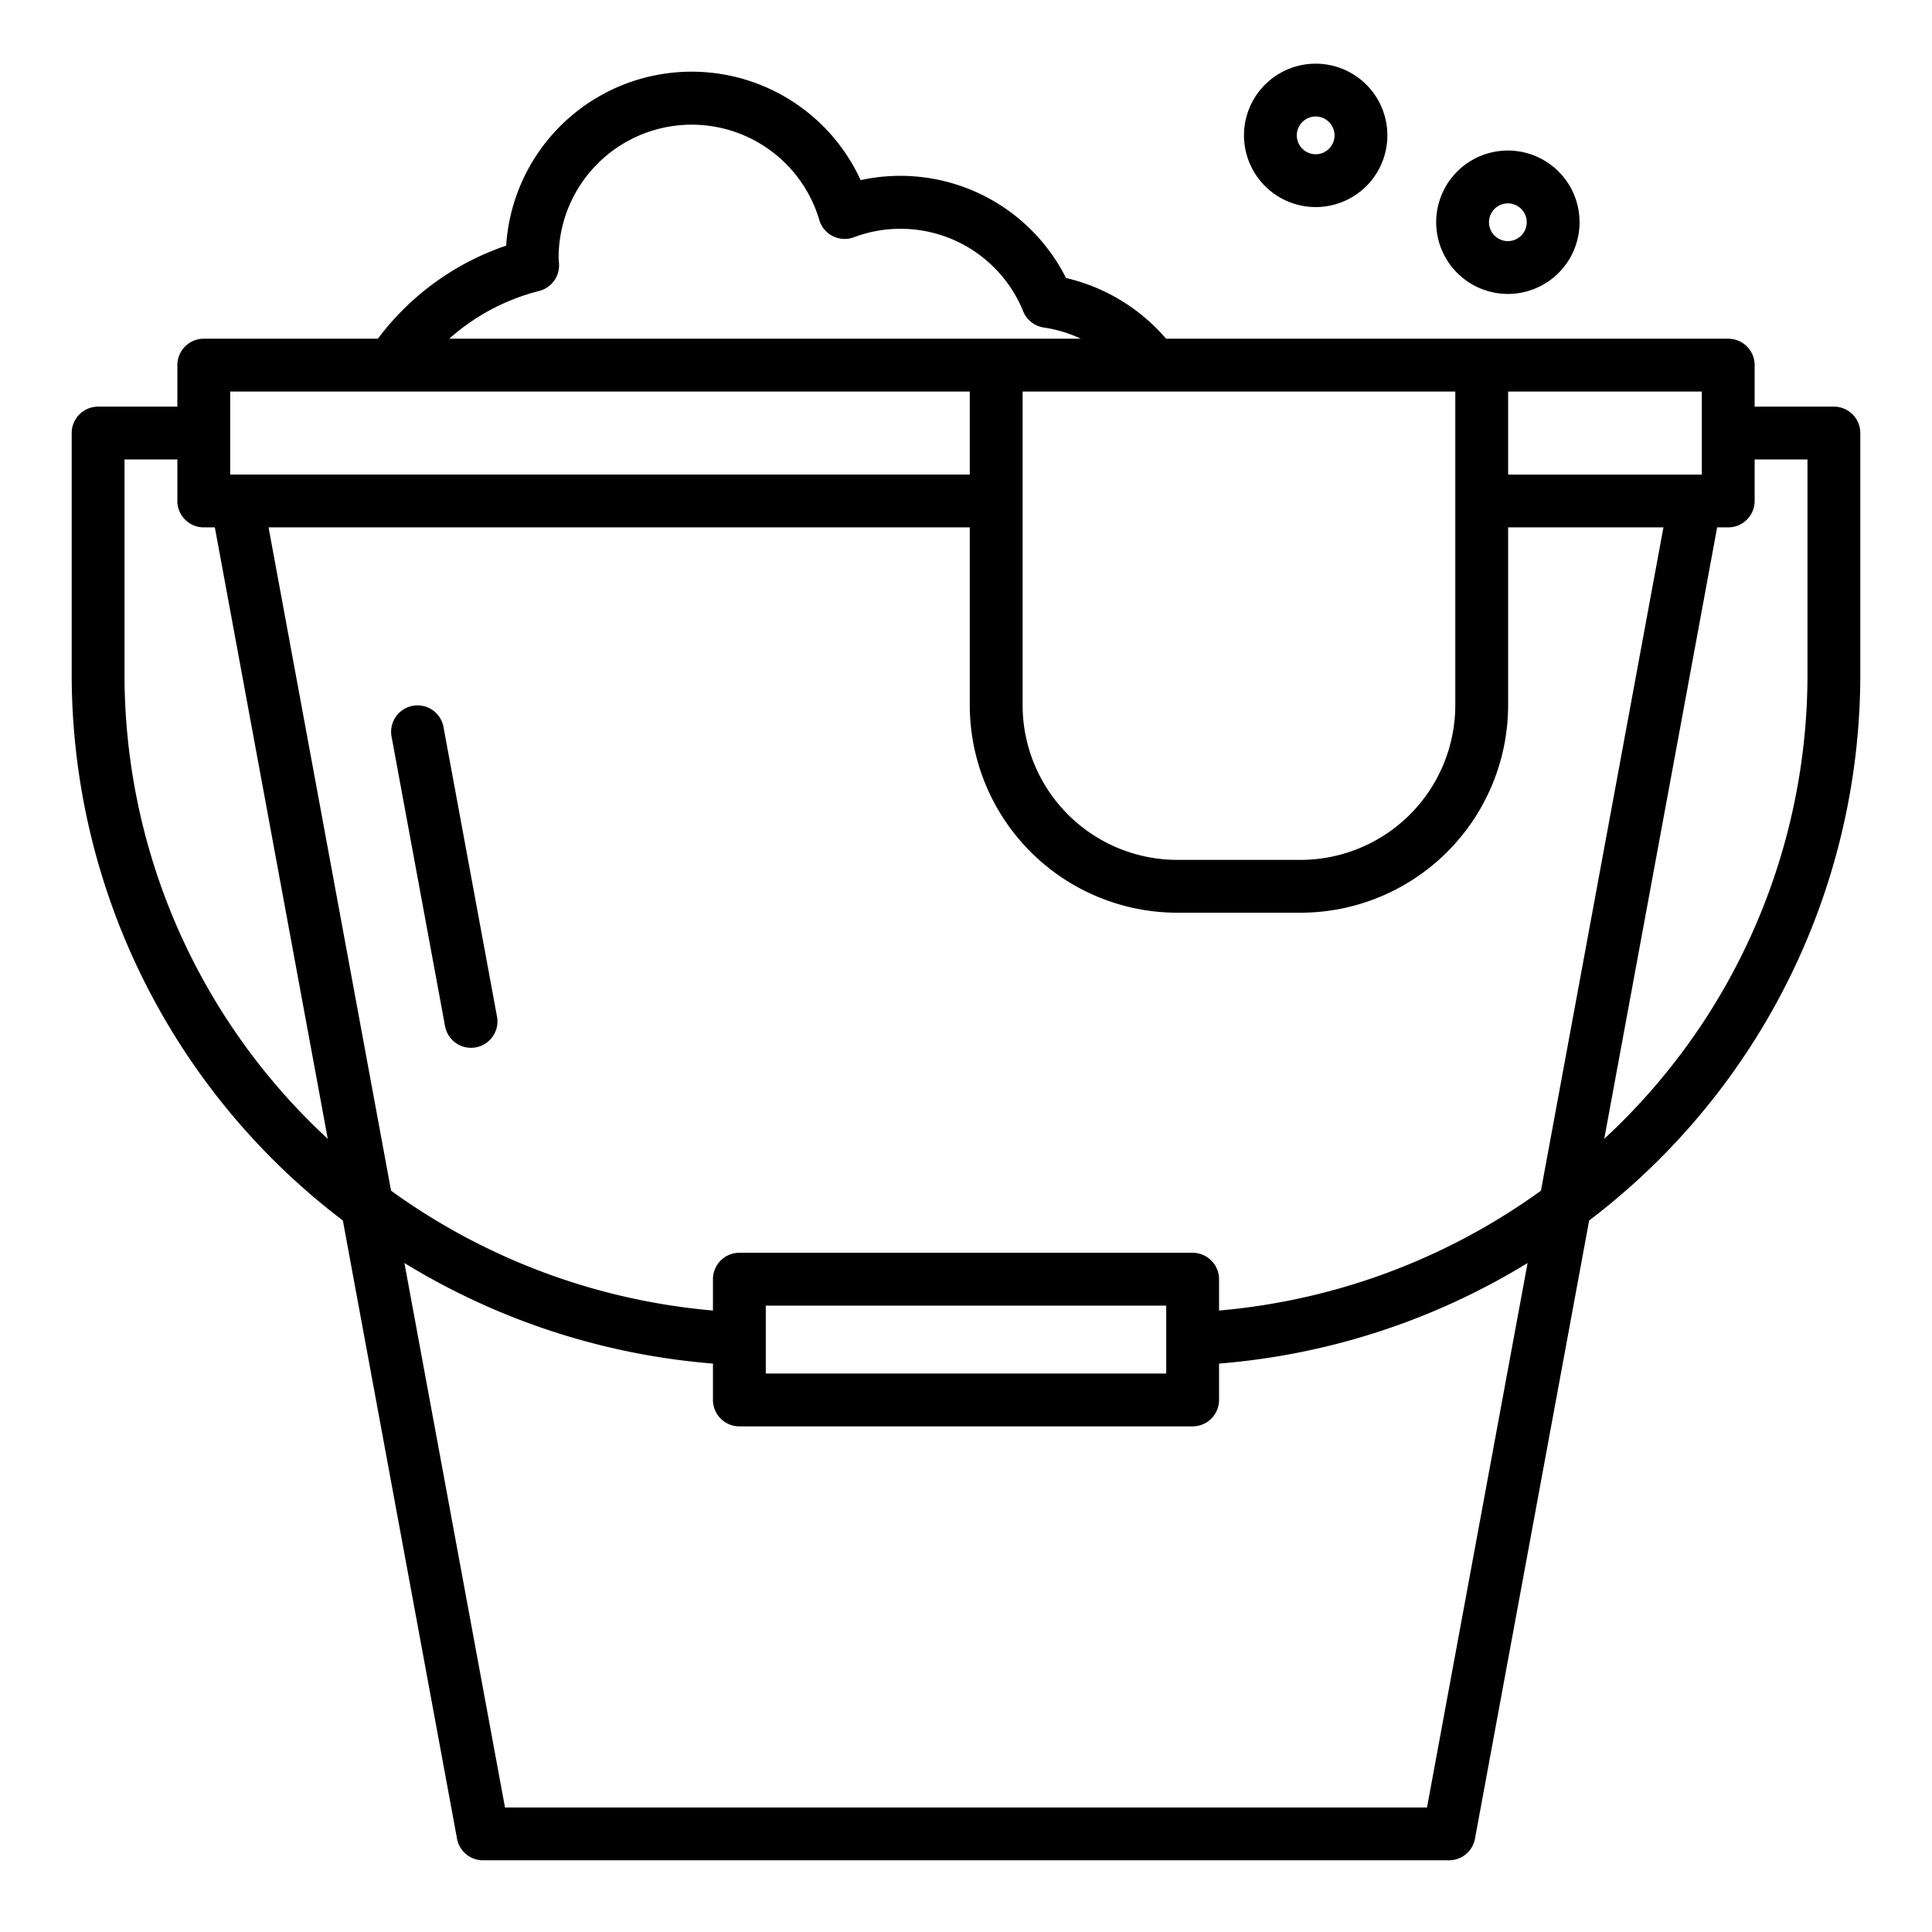 <svg id="Layer_1" height="512" viewBox="0 0 128 128" width="512" xmlns="http://www.w3.org/2000/svg" data-name="Layer 1"><path d="m29.389 48.2a1.75 1.75 0 1 0 -3.441.636l3.538 19.152a1.75 1.75 0 0 0 3.442-.636z"/><path d="m99.9 19.474a4.75 4.75 0 1 0 -4.75-4.75 4.756 4.756 0 0 0 4.75 4.75zm0-6a1.25 1.25 0 1 1 -1.25 1.25 1.252 1.252 0 0 1 1.25-1.25z"/><path d="m87.167 13.719a4.75 4.75 0 1 0 -4.75-4.75 4.756 4.756 0 0 0 4.75 4.75zm0-6a1.25 1.25 0 1 1 -1.25 1.25 1.251 1.251 0 0 1 1.25-1.25z"/><path d="m121.5 26.94h-5.25v-2.75a1.751 1.751 0 0 0 -1.75-1.75h-37.245a12.43 12.43 0 0 0 -6.628-4.02 12.289 12.289 0 0 0 -13.607-6.486 12.315 12.315 0 0 0 -23.485 4.34 17.746 17.746 0 0 0 -8.5 6.166h-11.535a1.751 1.751 0 0 0 -1.75 1.75v2.75h-5.25a1.751 1.751 0 0 0 -1.75 1.75v15.87a45.422 45.422 0 0 0 17.965 36.3l7.564 40.957a1.75 1.75 0 0 0 1.721 1.433h64a1.75 1.75 0 0 0 1.721-1.432l7.564-40.957a45.421 45.421 0 0 0 17.965-36.3v-15.871a1.751 1.751 0 0 0 -1.75-1.75zm-19.409 51.947a42.69 42.69 0 0 1 -21.326 7.939v-2.076a1.751 1.751 0 0 0 -1.75-1.75h-30.03a1.751 1.751 0 0 0 -1.75 1.75v2.076a42.7 42.7 0 0 1 -21.326-7.939l-8.116-43.947h46.457v11.78a13.765 13.765 0 0 0 13.75 13.75h8.167a13.766 13.766 0 0 0 13.75-13.75v-11.78h10.29zm-51.356 9.913v-.02c0-.018 0-.035 0-.053v-2.227h26.53v2.227.053.02 2.2h-26.53zm17.015-62.858h28.667v20.778a10.262 10.262 0 0 1 -10.25 10.25h-8.167a10.261 10.261 0 0 1 -10.25-10.25zm45 5.5h-12.833v-5.5h12.833zm-77.031-12.165a1.751 1.751 0 0 0 1.318-1.8l-.015-.2c0-.068-.012-.137-.012-.2a8.817 8.817 0 0 1 17.272-2.5 1.752 1.752 0 0 0 2.3 1.14 8.633 8.633 0 0 1 3.063-.558 8.762 8.762 0 0 1 8.149 5.479 1.751 1.751 0 0 0 1.363 1.062 8.8 8.8 0 0 1 2.447.738h-41.838a14.192 14.192 0 0 1 5.953-3.161zm-20.469 6.663h49v5.5h-49zm-7 18.62v-14.12h3.5v2.75a1.751 1.751 0 0 0 1.75 1.75h.734l7.481 40.509a41.861 41.861 0 0 1 -13.465-30.889zm86.293 75.19h-61.086l-6.663-36.072a46.186 46.186 0 0 0 20.441 6.663v2.409a1.751 1.751 0 0 0 1.75 1.75h30.03a1.751 1.751 0 0 0 1.75-1.75v-2.409a46.182 46.182 0 0 0 20.441-6.663zm25.207-75.19a41.863 41.863 0 0 1 -13.465 30.889l7.481-40.509h.734a1.751 1.751 0 0 0 1.75-1.75v-2.75h3.5z"/></svg>